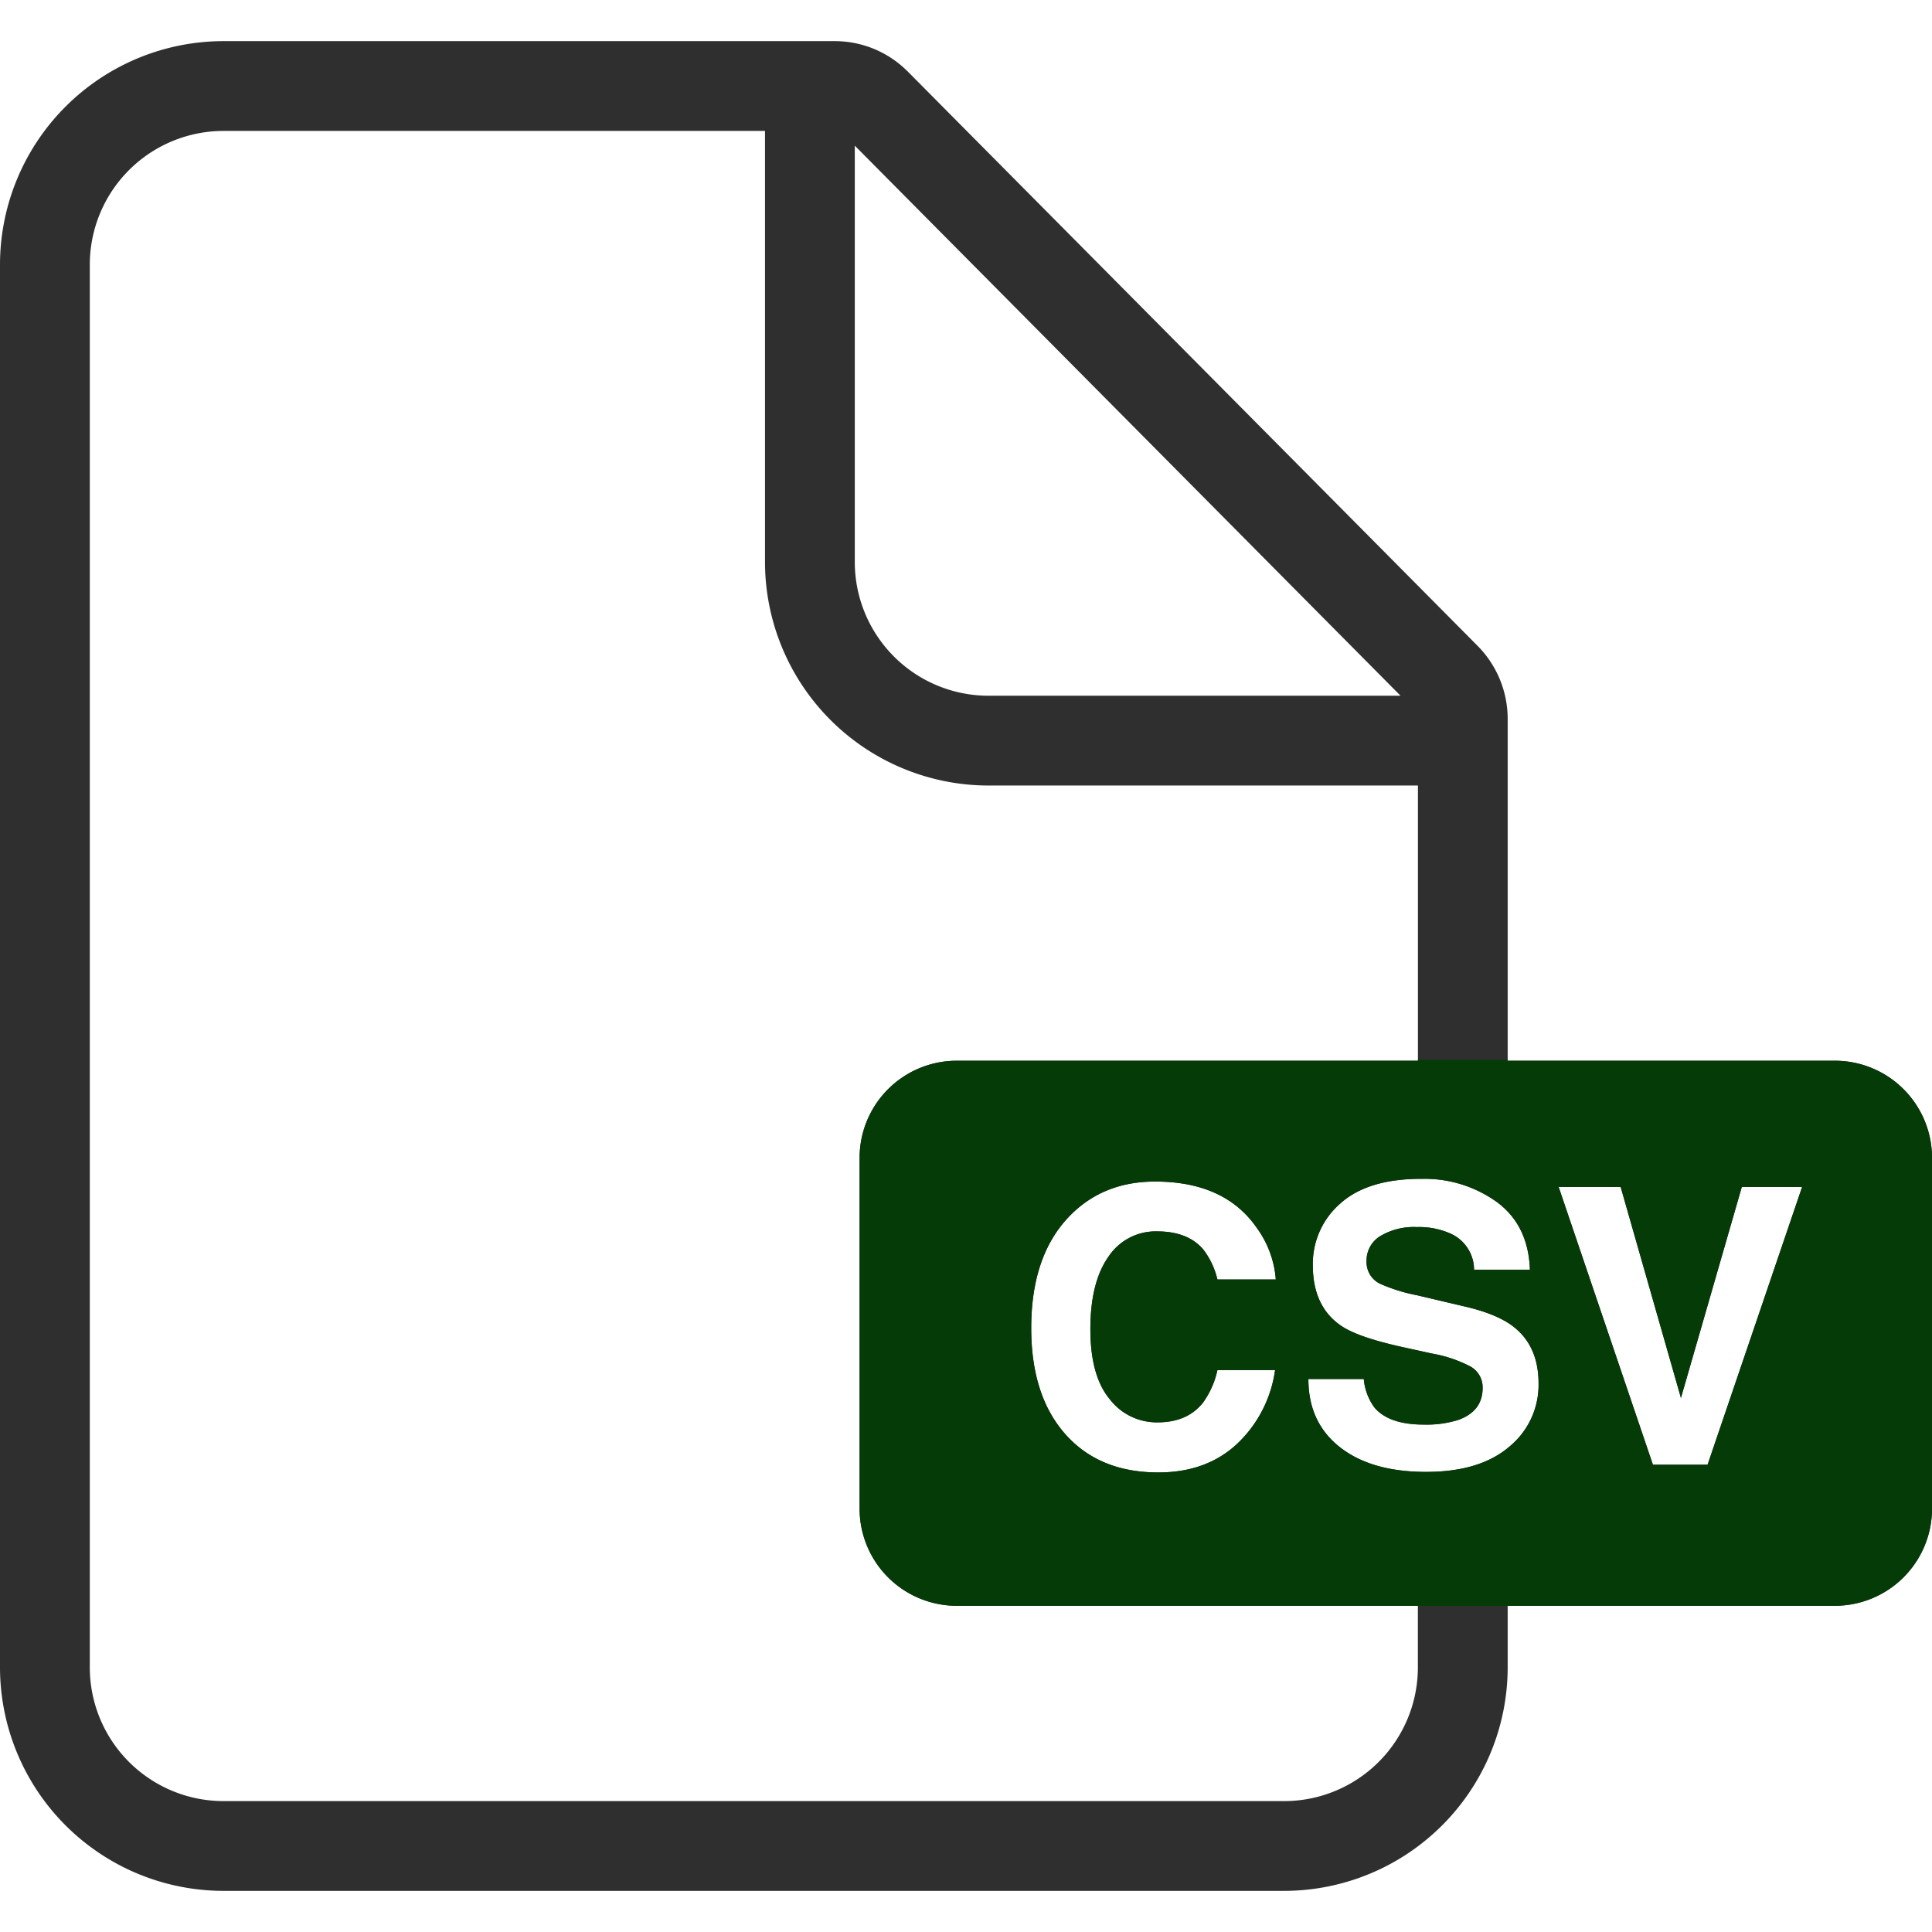 <?xml version="1.0" encoding="UTF-8" standalone="no"?>

<svg
   width="64px"
   height="64px"
   viewBox="0 0 113.856 109.008"
   version="1.1"
   id="svg1"
   xmlns="http://www.w3.org/2000/svg">
   <sodipodi_namedview
     id="namedview1"
     pagecolor="#ffffff"
     bordercolor="#000000"
     borderopacity="0.25"
     showpageshadow="2"
     pageopacity="0.0"
     pagecheckerboard="0"
     deskcolor="#d1d1d1"
     document-units="mm"
     zoom="0.707"
     cx="523.259"
     cy="202.94"
     window-width="2560"
     window-height="1369"
     window-x="-8"
     window-y="-8"
     window-maximized="1"
     current-layer="layer1" /><defs
     id="defs1"><style
       id="style1">.cls-1{fill:#2f2f2f;}</style></defs><g
     label="Warstwa 1"
     groupmode="layer"
     id="layer1"
     transform="translate(-48.149,-93.996)"><path
       class="cls-1"
       d="M 156.279,154.083 H 136.999 V 133.924 a 6.122,6.122 0 0 0 -1.82,-4.339 l -33.56,-33.824 -0.032,-0.029 a 6.054,6.054 0 0 0 -4.247,-1.736 H 61.315 A 13.182,13.182 0 0 0 48.149,107.172 v 82.656 a 13.182,13.182 0 0 0 13.166,13.176 h 62.516 a 13.184,13.184 0 0 0 13.168,-13.168 v -3.633 h 19.28 a 5.726,5.726 0 0 0 5.726,-5.728 v -20.667 a 5.726,5.726 0 0 0 -5.726,-5.726 z m -57.756,-53.927 32.163,32.417 h -24.286 a 7.885,7.885 0 0 1 -7.877,-7.885 z m 33.184,89.673 a 7.885,7.885 0 0 1 -7.877,7.885 H 61.315 a 7.885,7.885 0 0 1 -7.874,-7.885 v -82.656 a 7.885,7.885 0 0 1 7.874,-7.885 h 31.917 v 25.4 a 13.182,13.182 0 0 0 13.168,13.176 h 25.31 v 16.219 h -27.178 a 5.726,5.726 0 0 0 -5.726,5.726 v 20.667 a 5.726,5.726 0 0 0 5.726,5.728 h 27.175 z m -18.164,-15.806 a 3.49,3.49 0 0 0 2.828,1.371 q 1.762,0 2.683,-1.177 a 5.149,5.149 0 0 0 0.839,-1.902 h 3.397 a 7.371,7.371 0 0 1 -2.246,4.355 q -1.804,1.675 -4.63,1.677 -3.495,0 -5.495,-2.267 -2,-2.267 -2,-6.242 0,-4.286 2.275,-6.615 1.976,-2.021 5.027,-2.019 4.088,0 5.977,2.709 a 5.919,5.919 0 0 1 1.135,3.061 h -3.44 a 4.646,4.646 0 0 0 -0.839,-1.775 q -0.913,-1.058 -2.709,-1.058 a 3.334,3.334 0 0 0 -2.881,1.503 q -1.058,1.508 -1.058,4.26 0,2.752 1.138,4.12 z m 23.548,2.81 q -1.736,1.482 -4.9,1.482 -3.231,0 -5.085,-1.46 -1.855,-1.46 -1.852,-4.014 h 3.265 a 3.323,3.323 0 0 0 0.624,1.675 q 0.849,1.011 2.91,1.011 a 6.279,6.279 0 0 0 2.006,-0.265 q 1.466,-0.511 1.463,-1.9 a 1.402,1.402 0 0 0 -0.717,-1.257 7.781,7.781 0 0 0 -2.273,-0.765 l -1.773,-0.389 q -2.611,-0.579 -3.588,-1.254 -1.654,-1.135 -1.656,-3.545 a 4.707,4.707 0 0 1 1.619,-3.654 q 1.619,-1.453 4.763,-1.453 a 7.287,7.287 0 0 1 4.471,1.371 q 1.852,1.373 1.939,3.982 h -3.291 a 2.339,2.339 0 0 0 -1.323,-2.098 4.498,4.498 0 0 0 -2.037,-0.413 3.866,3.866 0 0 0 -2.164,0.529 1.683,1.683 0 0 0 -0.81,1.487 1.41,1.41 0 0 0 0.794,1.323 10.025,10.025 0 0 0 2.175,0.677 l 2.873,0.677 q 1.886,0.445 2.831,1.188 1.466,1.154 1.463,3.342 a 4.702,4.702 0 0 1 -1.728,3.723 z m 11.687,1.058 h -3.22 l -5.556,-16.37 h 3.654 l 3.553,12.435 3.588,-12.435 h 3.553 z"
       id="path1"
       style="stroke-width:0.265" /><path
       id="path2"
       style="fill:#053B06;fill-opacity:1;stroke-width:0.265"
       class="cls-1"
       d="m 131.711,154.031 v 0.052 h -27.178 a 5.726,5.726 0 0 0 -5.726,5.725 v 20.667 a 5.726,5.726 0 0 0 5.726,5.728 h 27.176 v 0.01 h 5.292 v -0.01 h 19.28 a 5.726,5.726 0 0 0 5.726,-5.728 V 159.808 a 5.726,5.726 0 0 0 -5.726,-5.725 h -19.28 v -0.052 z m 0.188,7.013 a 7.287,7.287 0 0 1 4.472,1.37 c 1.235,0.915 1.881,2.243 1.939,3.982 h -3.291 a 2.339,2.339 0 0 0 -1.323,-2.098 4.498,4.498 0 0 0 -2.038,-0.413 3.866,3.866 0 0 0 -2.164,0.529 1.683,1.683 0 0 0 -0.81,1.487 1.41,1.41 0 0 0 0.794,1.323 10.025,10.025 0 0 0 2.175,0.677 l 2.873,0.677 c 1.258,0.296 2.202,0.692 2.831,1.188 0.977,0.769 1.465,1.883 1.463,3.342 a 4.702,4.702 0 0 1 -1.728,3.722 c -1.157,0.988 -2.79,1.482 -4.9,1.482 -2.154,0 -3.849,-0.487 -5.085,-1.461 -1.236,-0.974 -1.854,-2.312 -1.852,-4.014 h 3.265 a 3.323,3.323 0 0 0 0.624,1.675 c 0.566,0.674 1.536,1.011 2.91,1.011 a 6.279,6.279 0 0 0 2.006,-0.265 c 0.977,-0.34 1.465,-0.974 1.463,-1.9 a 1.402,1.402 0 0 0 -0.717,-1.257 7.781,7.781 0 0 0 -2.273,-0.765 l -1.772,-0.389 c -1.741,-0.386 -2.937,-0.804 -3.588,-1.254 -1.102,-0.757 -1.654,-1.939 -1.656,-3.546 a 4.707,4.707 0 0 1 1.619,-3.654 c 1.079,-0.968 2.667,-1.453 4.763,-1.453 z m -15.677,0.159 c 2.725,0 4.717,0.903 5.977,2.709 a 5.919,5.919 0 0 1 1.135,3.061 h -3.44 a 4.646,4.646 0 0 0 -0.839,-1.775 c -0.609,-0.706 -1.512,-1.058 -2.709,-1.058 a 3.334,3.334 0 0 0 -2.881,1.503 c -0.706,1.005 -1.058,2.425 -1.058,4.26 0,1.834 0.379,3.208 1.138,4.12 a 3.49,3.49 0 0 0 2.828,1.37 c 1.175,0 2.069,-0.392 2.683,-1.177 a 5.149,5.149 0 0 0 0.839,-1.903 h 3.397 a 7.371,7.371 0 0 1 -2.246,4.355 c -1.203,1.117 -2.746,1.676 -4.63,1.677 -2.33,0 -4.162,-0.756 -5.495,-2.268 -1.333,-1.512 -2,-3.592 -2,-6.241 0,-2.857 0.758,-5.062 2.275,-6.615 1.318,-1.348 2.993,-2.02 5.027,-2.018 z m 23.781,0.317 h 3.654 l 3.553,12.435 3.587,-12.435 h 3.554 l -5.572,16.37 h -3.22 z" /></g></svg>
